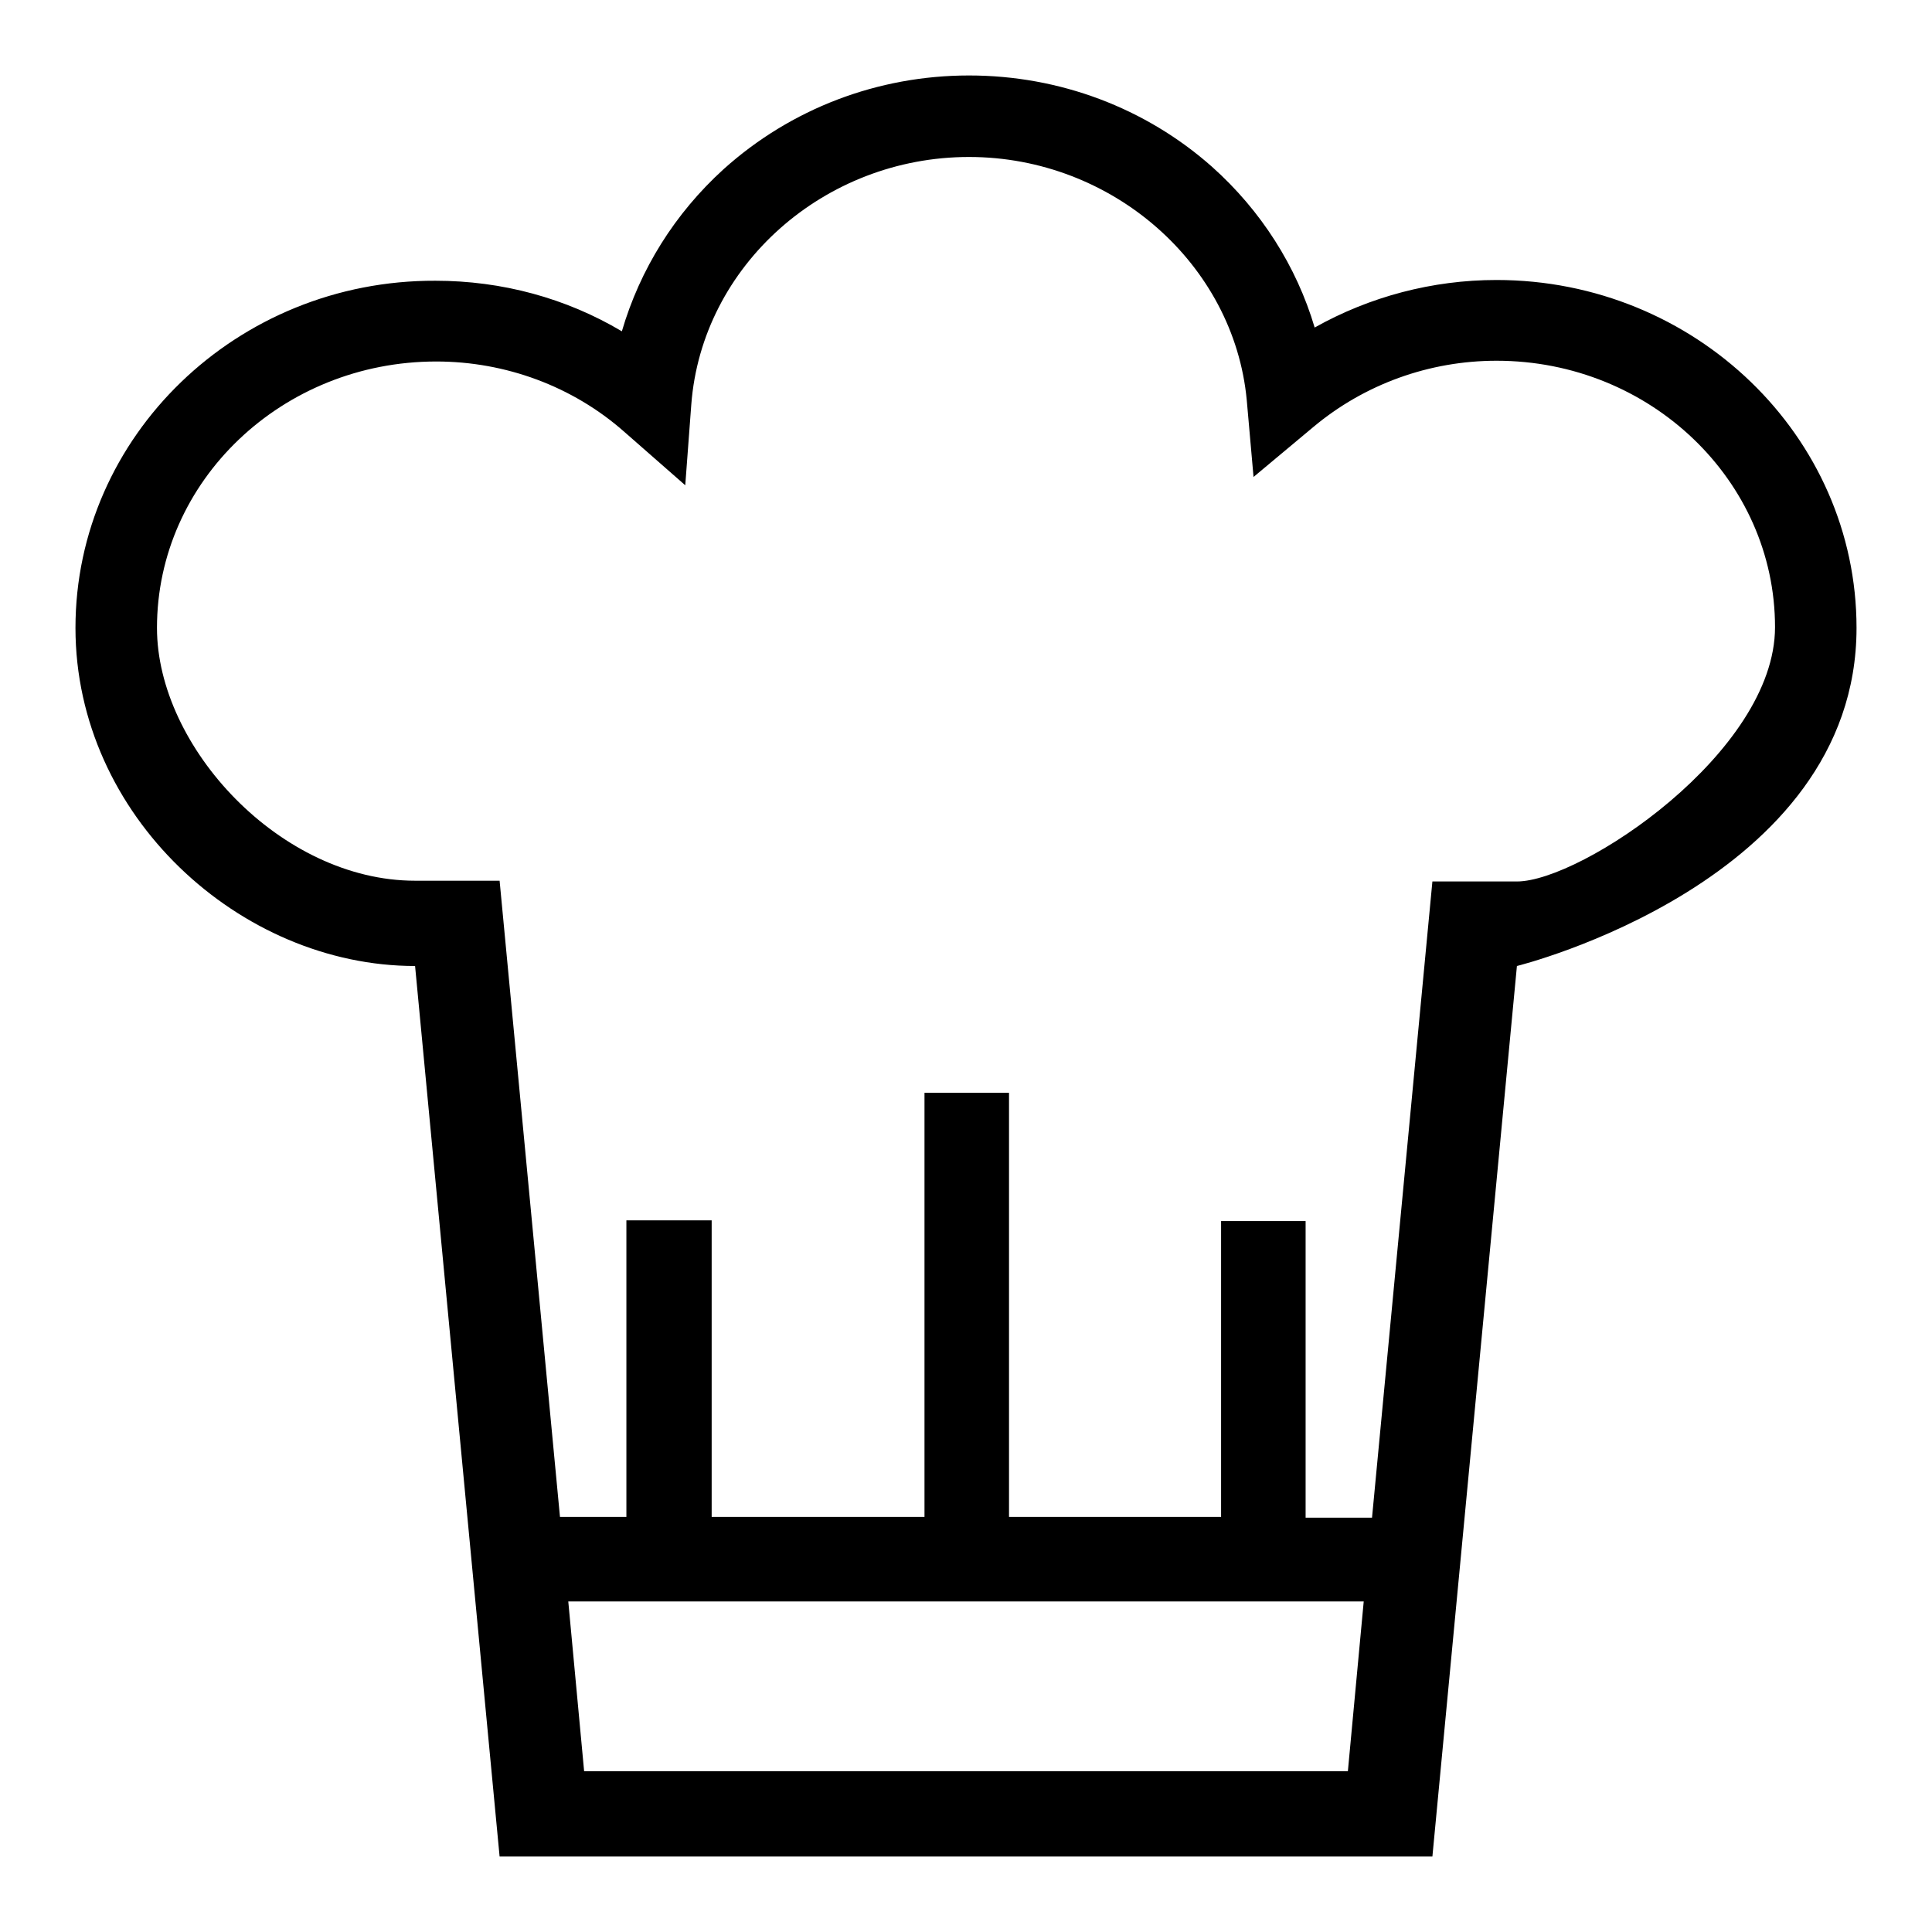 <?xml version="1.0" encoding="utf-8"?>
<!-- Svg Vector Icons : http://www.onlinewebfonts.com/icon -->
<!DOCTYPE svg PUBLIC "-//W3C//DTD SVG 1.1//EN" "http://www.w3.org/Graphics/SVG/1.1/DTD/svg11.dtd">
<svg version="1.1" xmlns="http://www.w3.org/2000/svg" xmlns:xlink="http://www.w3.org/1999/xlink" x="0px" y="0px" viewBox="0 0 256 256" enable-background="new 0 0 256 256" xml:space="preserve">
<g><g><path fill="#000000" d="M198.3,37.1c-8.5,0-16.8,2.2-24.1,6.3c-2.4-8.1-7.1-15.5-13.6-21.3c-8.8-7.8-20.2-12.1-32.2-12.1c-12.1,0-23.6,4.4-32.5,12.4c-6.5,5.9-11.1,13.3-13.5,21.5c-7.4-4.4-15.9-6.7-24.7-6.7C31.4,37.1,10,57.8,10,83.2c0,24.9,21.8,44.8,45,44.8l11.2,118h123.6L201,128c0,0,45-11.1,45-44.8C246,57.8,224.6,37.1,198.3,37.1z M77.4,234.7l-2.1-22.5h105.4l-2.1,22.5H77.4z M201,116.8h-11.2l-8,84.3h-8.8v-39.3h-11.2V201h-28.1v-56.2h-11.2V201H94.3v-39.3H83V201h-8.8l-8-84.3c0,0-10.1,0-11.2,0c-17.8,0-34.2-17.7-34.2-33.5c0-19.5,16.6-35.3,37-35.3c9.2,0,18.1,3.3,24.9,9.3l8.1,7.1l0.8-10.7c1.4-18.4,17.6-32.8,36.8-32.8c19,0,35.1,14.2,36.8,32.2l0.9,10.2l7.9-6.6c6.8-5.7,15.4-8.8,24.3-8.8c20.4,0,36.9,15.9,36.9,35.3C235.2,99.7,209.5,116.8,201,116.8z"/></g></g>
</svg>